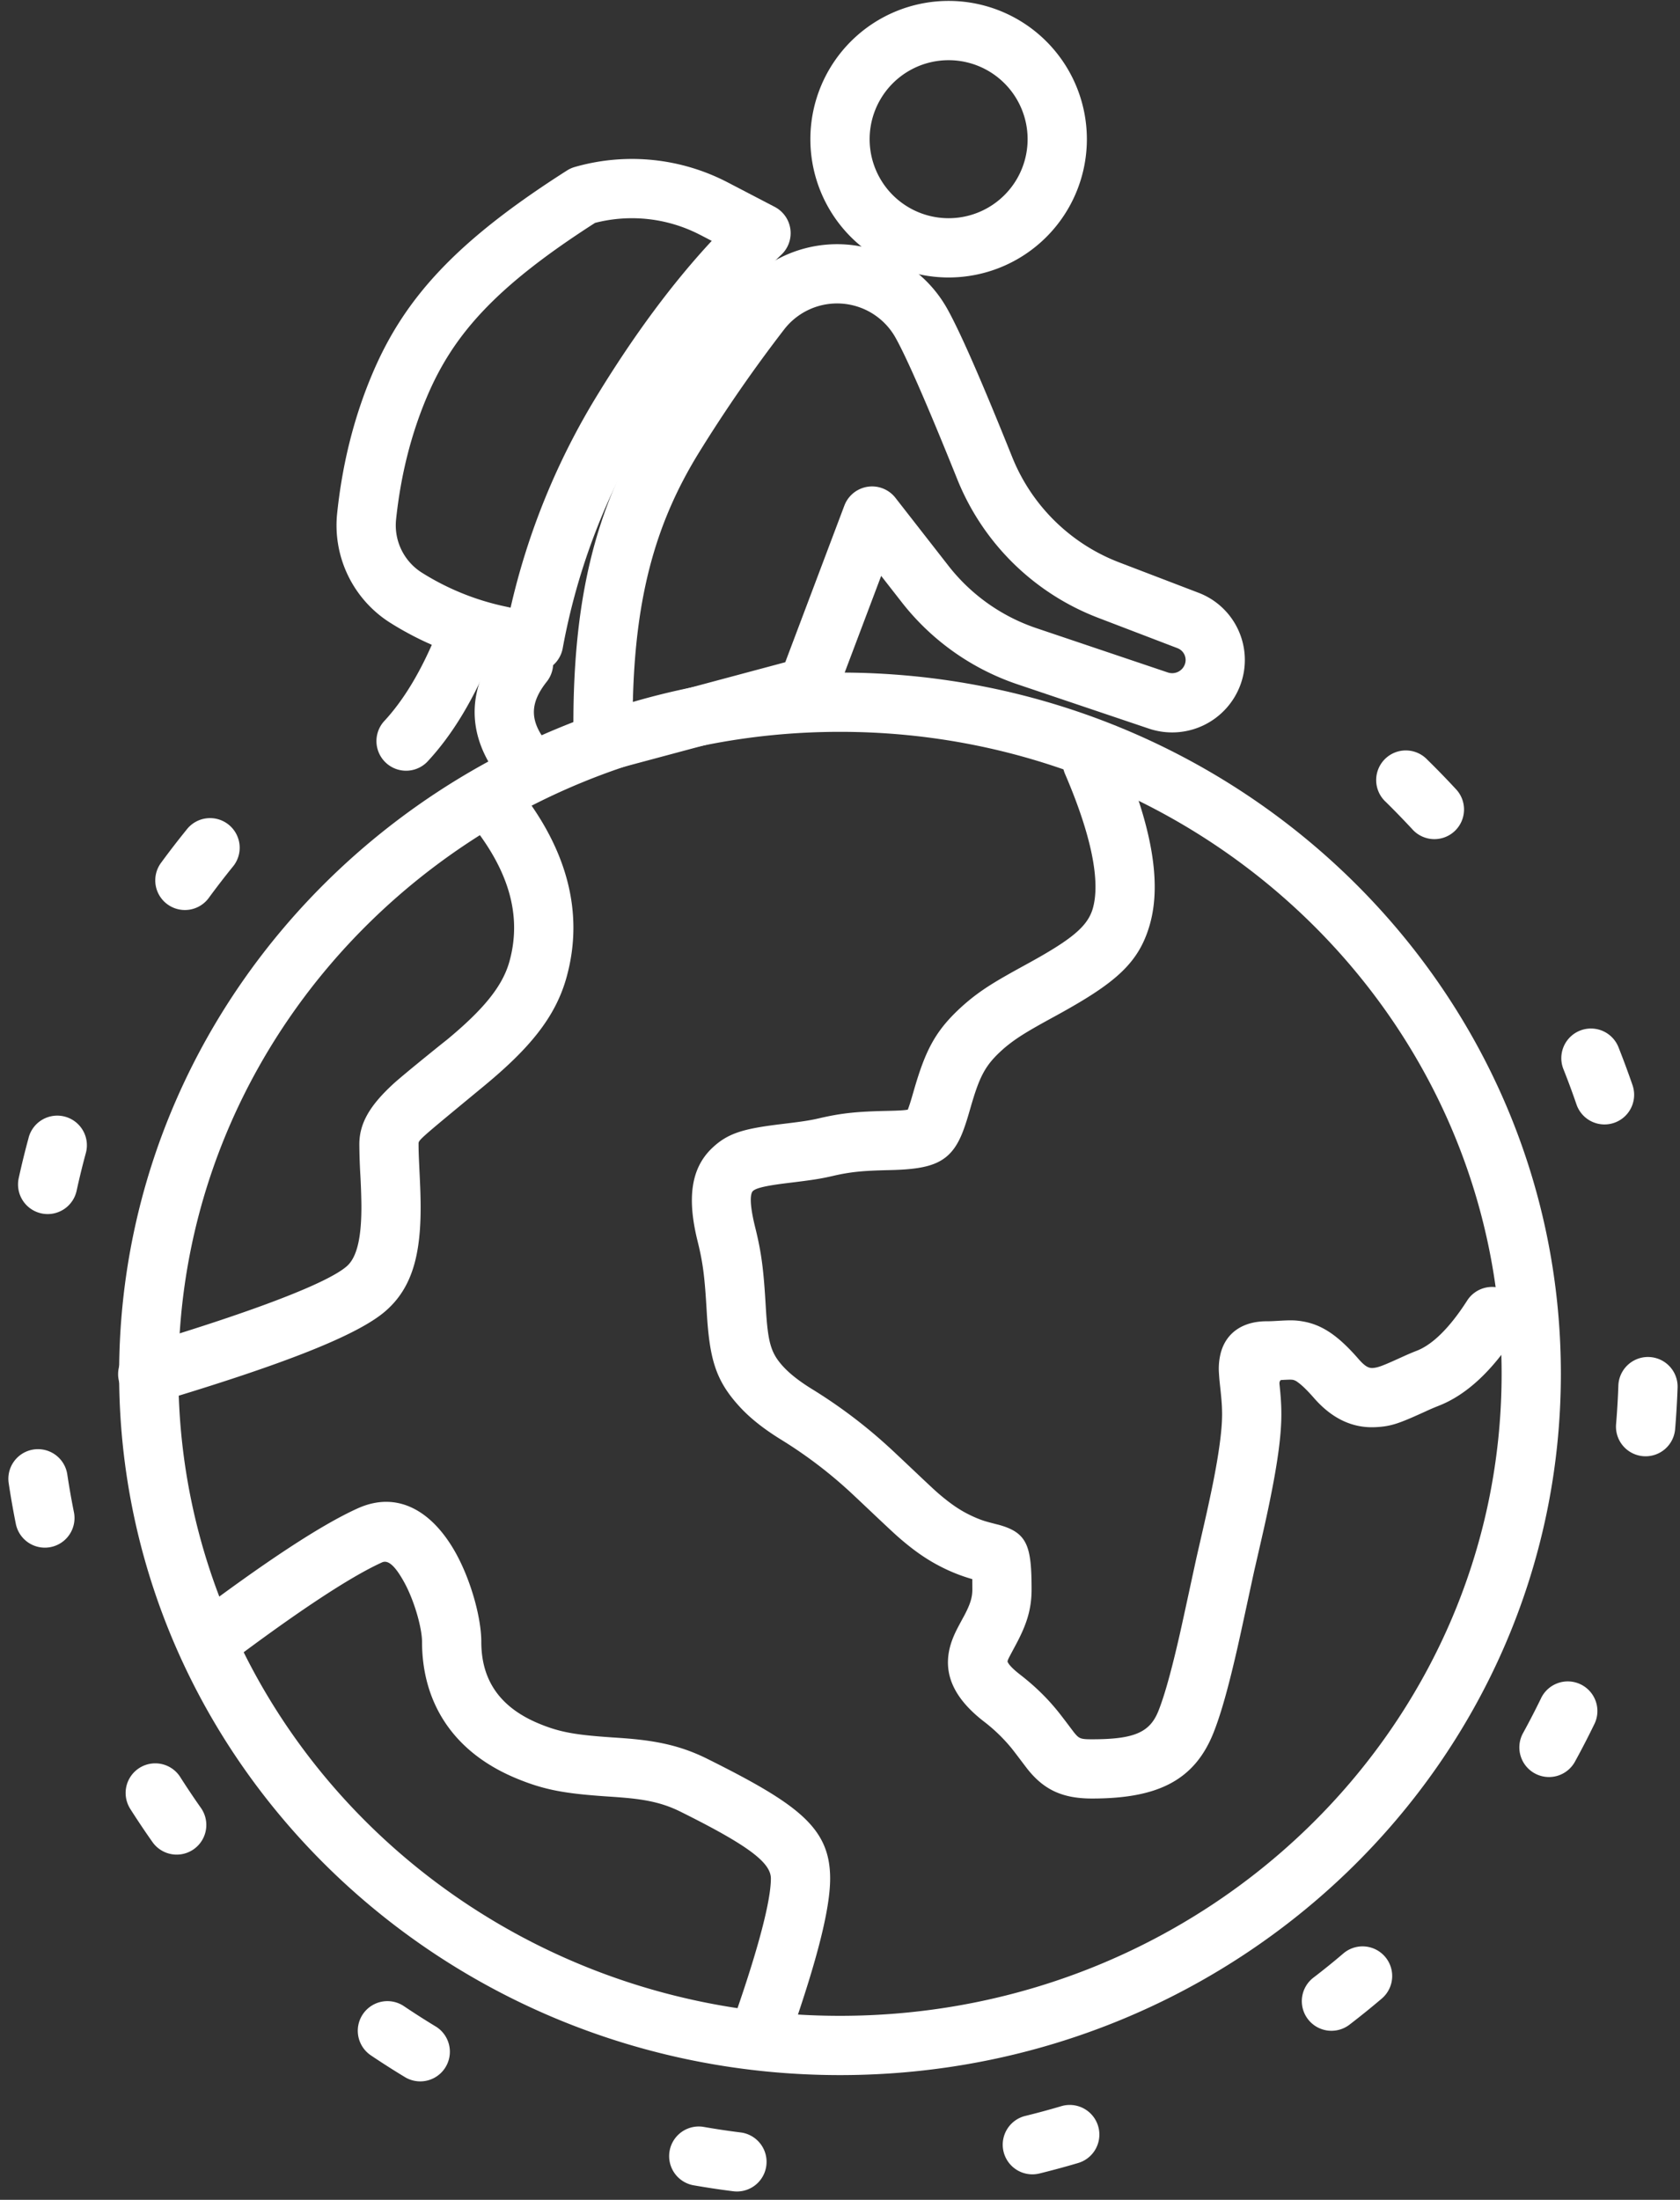 <svg xmlns="http://www.w3.org/2000/svg" width="55" height="72" viewBox="0 0 55 72">
    <rect x="0" y="0" width="55" height="72" fill="#333333" stroke="none"/>
    <g fill="#FFF" fill-rule="nonzero">
        <path d="M31.056 9.082a4.526 4.526 0 1 1 0-9.052 4.526 4.526 0 0 1 0 9.052zm0-1.94a2.586 2.586 0 1 0 0-5.172 2.586 2.586 0 0 0 0 5.172z"/>
        <path d="M27.643 16.548a.97.97 0 0 1 1.672-.254l1.736 2.225a6.142 6.142 0 0 0 2.88 2.041l4.302 1.45a.442.442 0 0 0 .556-.265.414.414 0 0 0-.24-.53l-2.6-.995a8.082 8.082 0 0 1-4.61-4.535c-.973-2.42-1.655-3.98-2.022-4.634a2.192 2.192 0 0 0-3.648-.265 47.548 47.548 0 0 0-2.773 4.005c-1.376 2.225-2.1 4.607-2.178 8.22l4.99-1.336 1.935-5.127zm-.296 6.277a.97.97 0 0 1-.657.595l-6.693 1.793a.97.97 0 0 1-1.22-.921c-.078-4.7.744-7.732 2.47-10.521a49.487 49.487 0 0 1 2.885-4.168 4.132 4.132 0 0 1 6.876.498c.423.754 1.126 2.36 2.13 4.86a6.142 6.142 0 0 0 3.505 3.447l2.599.995a2.354 2.354 0 0 1 1.365 3.016 2.382 2.382 0 0 1-2.993 1.429l-4.302-1.45a8.082 8.082 0 0 1-3.79-2.686l-.674-.863-1.501 3.976z"/>
        <path d="M25.362 6.771a.97.97 0 0 1 .22 1.564c-1.481 1.405-2.933 3.262-4.35 5.572a21.196 21.196 0 0 0-2.81 7.311.97.97 0 0 1-1.158.773l-1.165-.252a10.343 10.343 0 0 1-3.317-1.351 3.772 3.772 0 0 1-1.744-3.59c.172-1.64.559-3.168 1.16-4.582 1.039-2.448 2.725-4.32 6.365-6.636a.97.97 0 0 1 .253-.114 6.787 6.787 0 0 1 5.008.504l1.538.801zm-2.434.92a4.847 4.847 0 0 0-3.447-.396c-3.236 2.075-4.632 3.639-5.498 5.679-.524 1.234-.863 2.575-1.016 4.028a1.832 1.832 0 0 0 .847 1.743c.827.52 1.74.892 2.694 1.098l.208.045a23.149 23.149 0 0 1 2.863-6.995c1.205-1.965 2.445-3.635 3.722-5.009l-.373-.194z"/>
        <path d="M13.984 24.938a.97.97 0 0 1-1.416-1.325c.652-.698 1.239-1.675 1.749-2.934a.97.97 0 1 1 1.797.728c-.593 1.466-1.3 2.644-2.13 3.531z"/>
        <path d="M17.912 24.317a.97.97 0 0 1-1.514 1.211c-1.146-1.432-1.146-3.012 0-4.444a.97.97 0 0 1 1.514 1.212c-.578.723-.578 1.297 0 2.02z"/>
        <path d="M27.5 67.918c-13.027 0-23.6-10.27-23.6-22.952 0-12.683 10.573-22.953 23.6-22.953 13.027 0 23.6 10.27 23.6 22.953 0 12.682-10.573 22.952-23.6 22.952zm0-1.94c11.968 0 21.66-9.414 21.66-21.012 0-11.6-9.692-21.013-21.66-21.013S5.84 33.367 5.84 44.966c0 11.598 9.692 21.012 21.66 21.012zM6.103 27.162a.97.97 0 1 1 1.507 1.22c-.262.325-.516.654-.762.989a.97.97 0 1 1-1.564-1.147c.264-.36.537-.714.819-1.062zM.934 37.247a.97.97 0 1 1 1.872.508c-.109.401-.207.805-.296 1.21a.97.97 0 1 1-1.895-.415c.096-.437.202-.871.32-1.303zM.287 48.56a.97.97 0 1 1 1.918-.29c.062.411.134.82.216 1.228a.97.97 0 0 1-1.902.382 27.629 27.629 0 0 1-.232-1.32zm3.96 10.616a.97.97 0 0 1 1.637-1.039c.223.35.454.696.693 1.035a.97.97 0 0 1-1.585 1.119 27.269 27.269 0 0 1-.746-1.115zm7.907 8.104a.97.97 0 1 1 1.082-1.61c.345.232.695.455 1.05.67a.97.97 0 0 1-1.002 1.66c-.382-.23-.759-.47-1.13-.72zm10.527 4.24a.97.97 0 0 1 .335-1.91c.409.072.82.134 1.231.185a.97.97 0 0 1-.242 1.925 27.459 27.459 0 0 1-1.324-.2zm11.322-.376a.97.97 0 0 1-.46-1.884c.403-.099.804-.207 1.202-.325a.97.97 0 1 1 .552 1.86c-.428.127-.86.243-1.294.35zm10.19-4.887a.97.97 0 1 1-1.182-1.538c.329-.252.652-.513.968-.783a.97.97 0 0 1 1.257 1.478c-.341.29-.689.571-1.043.843zm7.378-8.616a.97.97 0 1 1-1.701-.932c.2-.365.39-.733.572-1.106a.97.97 0 1 1 1.744.848c-.195.401-.4.798-.615 1.19zm3.271-10.886a.97.97 0 1 1-1.933-.16c.034-.414.059-.829.073-1.244a.97.97 0 1 1 1.939.067 27.56 27.56 0 0 1-.079 1.337zm-1.396-11.237a.97.97 0 0 1-1.835.63 25.524 25.524 0 0 0-.433-1.169.97.97 0 0 1 1.802-.718c.165.415.32.834.466 1.257zm-5.787-9.695a.97.97 0 1 1-1.424 1.317c-.282-.304-.571-.602-.868-.894a.97.97 0 1 1 1.358-1.384c.32.313.631.634.934.961z"/>
        <path d="M15.323 26.836a.97.97 0 0 1 1.491-1.24c1.732 2.081 2.335 4.244 1.729 6.407-.365 1.303-1.223 2.323-2.692 3.537-2.213 1.828-2.148 1.768-2.148 1.912 0 .226.007.4.033.94.022.455.031.705.034.992.017 1.632-.255 2.755-1.152 3.53-.916.794-3.342 1.743-7.469 2.98a.97.97 0 1 1-.557-1.857c3.82-1.146 6.137-2.052 6.757-2.589.336-.29.493-.94.482-2.044a22.779 22.779 0 0 0-.032-.918 19.418 19.418 0 0 1-.035-1.034c0-.72.384-1.3 1.091-1.957.35-.325 1.901-1.567 1.76-1.45 1.187-.981 1.83-1.746 2.06-2.566.421-1.501-.003-3.022-1.352-4.643zM29.905 35.734c.386-1.345.705-1.998 1.605-2.808.1-.09.207-.18.318-.268.428-.335.833-.579 1.655-1.03l.133-.073c1.464-.802 1.994-1.231 2.163-1.83.247-.878-.038-2.37-.922-4.418a.97.97 0 0 1 1.78-.769c1.046 2.42 1.405 4.305 1.009 5.712-.366 1.3-1.164 1.947-3.097 3.006l-.134.073c-.73.4-1.073.607-1.39.856-.077.06-.15.12-.217.182-.564.508-.744.877-1.039 1.902-.1.347-.157.532-.24.751-.396 1.047-1.004 1.247-2.423 1.278-.837.019-1.246.053-1.837.19-.43.099-.674.134-1.475.232-.76.092-1.048.17-1.146.263-.085.082-.12.397.073 1.178.218.874.28 1.433.35 2.628.068 1.143.16 1.488.563 1.931.216.237.525.483.955.748a16.58 16.58 0 0 1 2.486 1.873c.298.269 1.355 1.283 1.602 1.5.356.311.656.527.966.69.225.117.417.197.6.255.113.035.524.14.432.115.961.258 1.097.692 1.097 2.122 0 .66-.169 1.162-.513 1.804-.272.509-.248.462-.276.552.027.086.155.231.414.432.48.372.856.741 1.19 1.145.167.2.544.71.582.756.158.192.205.215.578.215 1.394 0 1.9-.226 2.181-.937.205-.516.433-1.349.694-2.494.127-.558.502-2.31.553-2.534.007-.034.256-1.114.334-1.466.075-.34.14-.646.199-.937.196-.984.301-1.748.301-2.266 0-.233-.015-.447-.048-.76l-.03-.28a6.214 6.214 0 0 1-.023-.288 2.08 2.08 0 0 1 .06-.695c.19-.688.764-1.025 1.5-1.025.103 0 .194-.003.351-.013.436-.025.587-.026.855.022.632.114 1.154.482 1.8 1.224.216.247.332.302.462.296.165-.008.324-.067.918-.338.215-.098.365-.163.528-.226.501-.194 1.06-.725 1.639-1.625a.97.97 0 1 1 1.63 1.051c-.782 1.214-1.628 2.02-2.57 2.383a7.54 7.54 0 0 0-.422.182c-.858.39-1.111.485-1.627.51-.755.038-1.432-.283-2.02-.96-.223-.254-.394-.418-.525-.51a.382.382 0 0 0-.156-.078c-.06-.01-.128-.01-.4.006-.052.05-.047.103-.04.162.039.374.058.648.058.962 0 .678-.12 1.546-.34 2.645-.06.306-.128.626-.206.978-.08.36-.33 1.447-.337 1.474-.047.208-.422 1.963-.553 2.537-.282 1.238-.53 2.142-.782 2.778-.636 1.605-1.882 2.161-3.984 2.161-.957 0-1.554-.285-2.078-.925-.079-.096-.452-.6-.575-.748a5.435 5.435 0 0 0-.886-.85c-1.001-.776-1.365-1.6-1.08-2.533.052-.168.12-.327.212-.507.05-.098.246-.46.21-.391.206-.386.283-.614.283-.889l-.002-.338a5.624 5.624 0 0 1-1.086-.436c-.463-.241-.883-.544-1.346-.95-.288-.252-1.36-1.28-1.624-1.519a14.66 14.66 0 0 0-2.204-1.661c-.574-.354-1.023-.71-1.37-1.092-.787-.863-.975-1.57-1.066-3.124-.063-1.082-.116-1.55-.296-2.274-.344-1.383-.231-2.374.464-3.043.524-.505 1.048-.644 2.257-.792.726-.088.934-.118 1.272-.196.754-.175 1.27-.218 2.231-.239.382-.008.56-.02.658-.041.056-.15.102-.297.184-.584zM7.394 54.514a.97.97 0 1 1-1.167-1.55c2.464-1.855 4.276-3.048 5.477-3.592 1.33-.604 2.468.108 3.22 1.464.496.897.833 2.118.833 2.903 0 1.159.52 2.098 1.86 2.663.706.297 1.225.382 2.433.464.304.02.45.031.628.047.958.088 1.696.264 2.475.652 3.01 1.499 4.024 2.272 4.024 3.92 0 .997-.43 2.675-1.288 5.136a.97.97 0 0 1-1.832-.639c.787-2.257 1.18-3.79 1.18-4.498 0-.52-.733-1.08-2.948-2.182-.535-.267-1.05-.39-1.788-.457a22.799 22.799 0 0 0-.582-.044c-1.409-.095-2.096-.208-3.054-.611-2.125-.895-3.048-2.565-3.048-4.45 0-.446-.248-1.346-.59-1.963-.324-.584-.542-.72-.722-.639-1.036.47-2.754 1.6-5.111 3.376z"/>
    </g>
</svg>
